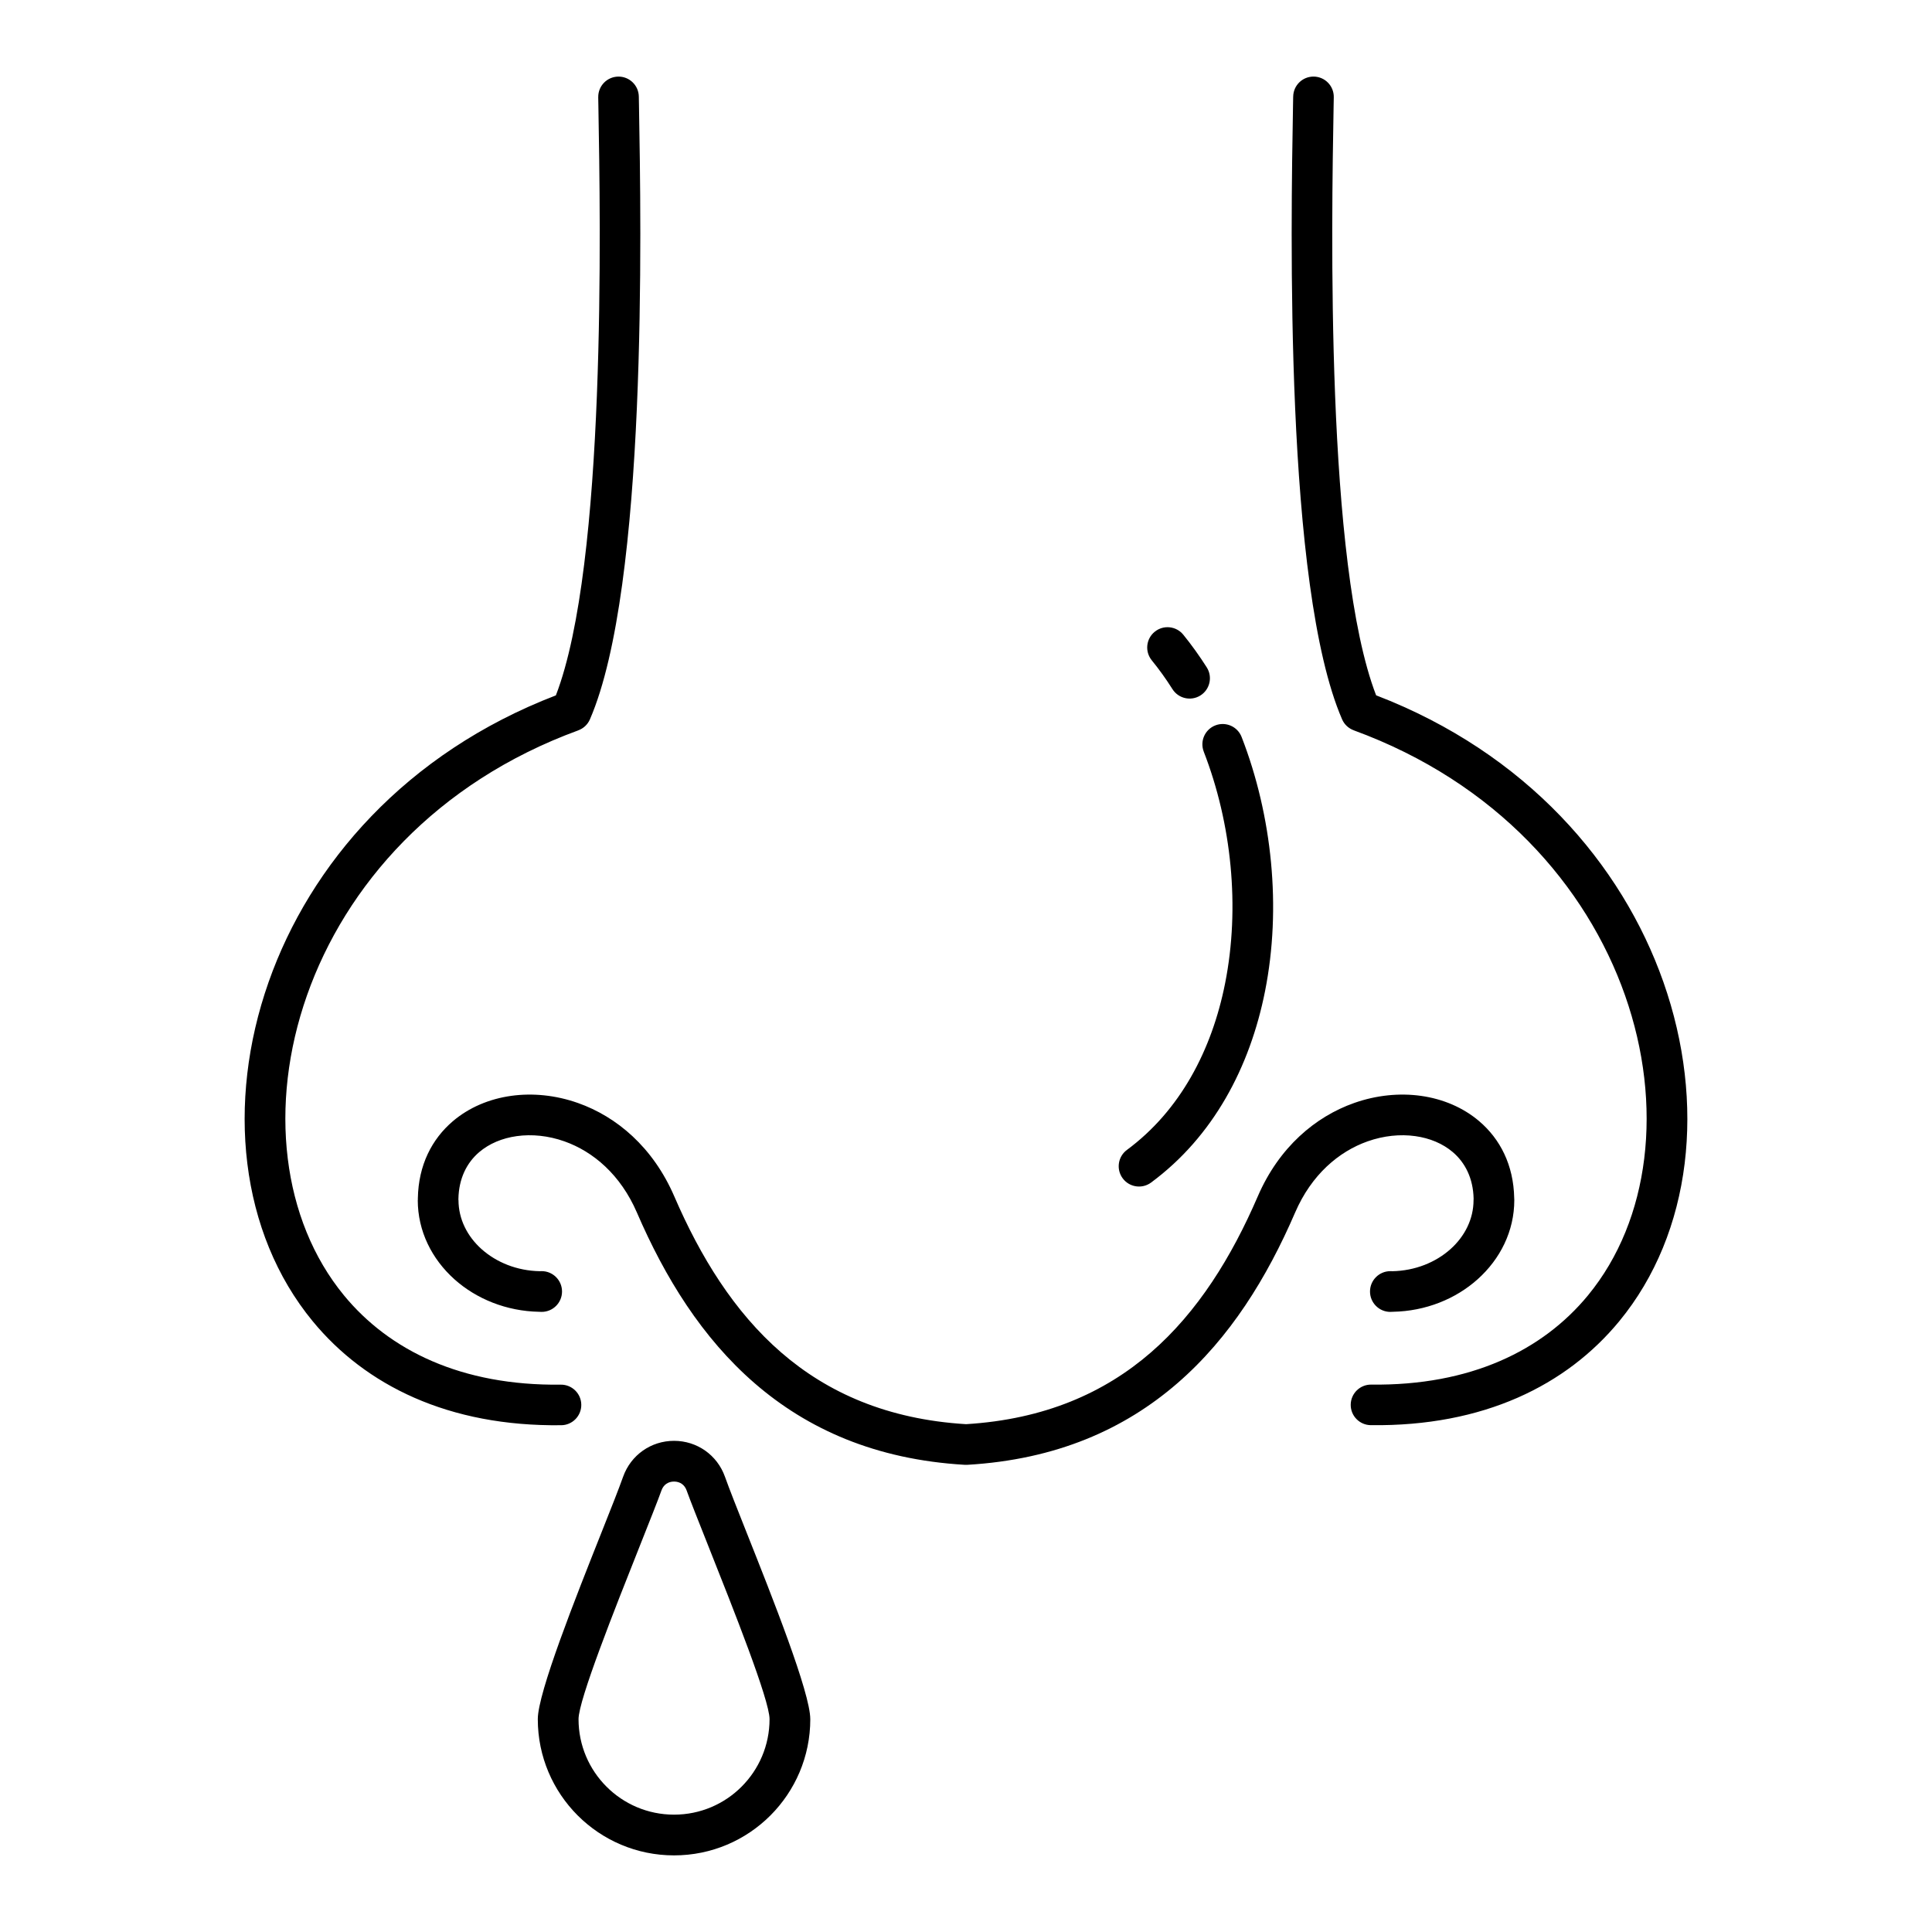 <?xml version="1.0" encoding="UTF-8"?>
<!-- Uploaded to: SVG Repo, www.svgrepo.com, Generator: SVG Repo Mixer Tools -->
<svg fill="#000000" width="800px" height="800px" version="1.1" viewBox="144 144 512 512" xmlns="http://www.w3.org/2000/svg">
 <path d="m302.54 169.76c-0.047-2.969 2.324-5.414 5.293-5.461s5.414 2.324 5.461 5.293l0.043 2.352c0.57 32.215 2.262 127.43-12.996 162.68-0.613 1.418-1.758 2.438-3.102 2.926v0.008c-37.75 13.816-61.668 41.176-71.895 70.254-5.094 14.484-6.785 29.387-5.082 43.23 1.676 13.652 6.652 26.227 14.906 36.258 12.02 14.605 31.168 23.977 57.441 23.648 2.969-0.035 5.406 2.344 5.438 5.312 0.035 2.969-2.344 5.406-5.312 5.438-29.871 0.375-51.867-10.551-65.875-27.57-9.617-11.684-15.395-26.168-17.312-41.781-1.895-15.426-0.023-32.004 5.633-48.082 10.996-31.27 36.34-60.688 76.133-75.984 13.418-34.77 11.812-125.17 11.266-156.16l-0.043-2.352zm146.69 149.23c-1.875-2.309-1.527-5.695 0.781-7.57 2.305-1.875 5.695-1.527 7.57 0.777 1.086 1.332 2.152 2.738 3.207 4.203 1.07 1.488 2.078 2.988 3.027 4.481 1.582 2.512 0.828 5.84-1.688 7.422-2.516 1.582-5.84 0.828-7.422-1.688-0.875-1.379-1.758-2.691-2.648-3.93-0.891-1.242-1.836-2.477-2.828-3.695zm13.777 24.199c-1.07-2.769 0.309-5.887 3.078-6.957s5.887 0.309 6.957 3.078c8.109 20.883 10.59 45.273 6.215 67.324-4.012 20.238-13.77 38.602-30.203 50.75-2.387 1.77-5.758 1.27-7.527-1.117-1.77-2.387-1.27-5.758 1.117-7.527 14.094-10.418 22.508-26.422 26.027-44.172 3.988-20.105 1.727-42.336-5.668-61.379zm-104.27 256.4c0 9.969-4.043 18.996-10.574 25.531-6.535 6.535-15.559 10.574-25.531 10.574-9.969 0-18.996-4.043-25.531-10.574-6.535-6.535-10.578-15.562-10.578-25.531 0-6.992 10.027-32.227 17.008-49.793 2.387-6.004 4.387-11.043 5.602-14.445 1.027-2.879 2.867-5.25 5.231-6.918 2.359-1.664 5.211-2.598 8.262-2.598 3.051 0 5.902 0.934 8.266 2.598 2.363 1.668 4.203 4.039 5.231 6.918 1.215 3.406 3.219 8.445 5.602 14.445 6.981 17.566 17.008 42.801 17.008 49.793zm-18.211 17.898c4.578-4.578 7.414-10.906 7.414-17.898 0-5.047-9.555-29.09-16.207-45.832-2.641-6.648-4.859-12.227-5.773-14.785-0.266-0.746-0.711-1.34-1.27-1.73-0.559-0.395-1.27-0.617-2.062-0.617-0.793 0-1.504 0.223-2.062 0.617-0.555 0.391-1.004 0.984-1.266 1.73-0.914 2.555-3.129 8.133-5.773 14.785-6.652 16.742-16.207 40.785-16.207 45.832 0 6.992 2.832 13.32 7.414 17.898 4.578 4.582 10.91 7.414 17.898 7.414 6.992 0 13.32-2.832 17.898-7.414zm171.94-125.82c-2.981 0-5.398-2.418-5.398-5.398s2.418-5.398 5.398-5.398c0.828 0-0.102 0.027 0.477 0.016 6.039-0.109 11.52-2.332 15.469-5.871 3.754-3.363 6.094-7.945 6.094-12.977 0-0.137 0.004-0.27 0.016-0.402-0.121-5.371-2.238-9.52-5.508-12.309-2.66-2.269-6.125-3.711-9.953-4.242-3.996-0.559-8.359-0.121-12.625 1.383-7.625 2.691-14.887 8.828-19.219 18.875-7.457 17.277-17.297 33.195-31.199 45.23-14.047 12.164-32.074 20.246-55.719 21.621-0.238 0.012-0.477 0.008-0.707-0.008-23.582-1.395-41.578-9.469-55.602-21.613-13.898-12.039-23.742-27.953-31.199-45.23-4.336-10.047-11.598-16.18-19.219-18.875-4.266-1.508-8.629-1.941-12.625-1.383-3.828 0.531-7.293 1.973-9.953 4.242-3.289 2.805-5.41 6.984-5.508 12.402v0.305h0.02c0 5.031 2.336 9.609 6.094 12.977 3.953 3.539 9.43 5.766 15.469 5.871 0.578 0.012-0.352-0.016 0.477-0.016 2.981 0 5.398 2.418 5.398 5.398s-2.418 5.398-5.398 5.398c-0.453 0 0.309-0.008-0.641-0.023-8.711-0.156-16.672-3.422-22.473-8.613-5.992-5.371-9.719-12.773-9.719-20.988h0.023v-0.477c0.156-8.801 3.727-15.695 9.262-20.418 4.262-3.633 9.645-5.918 15.477-6.731 5.664-0.789 11.777-0.195 17.684 1.891 10.227 3.609 19.895 11.684 25.547 24.777 6.887 15.949 15.852 30.543 28.332 41.352 12.277 10.633 28.113 17.719 48.973 18.988 20.855-1.27 36.695-8.355 48.969-18.988 12.48-10.809 21.445-25.398 28.332-41.352 5.652-13.094 15.32-21.168 25.547-24.777 5.91-2.086 12.023-2.68 17.688-1.891 5.832 0.812 11.219 3.098 15.477 6.731 5.523 4.711 9.09 11.59 9.258 20.363 0.02 0.176 0.023 0.348 0.023 0.527 0 8.219-3.723 15.621-9.719 20.988-5.797 5.195-13.758 8.457-22.469 8.613-0.949 0.02-0.188 0.023-0.645 0.023zm-25.754-322.08c0.047-2.969 2.492-5.34 5.461-5.293s5.34 2.492 5.293 5.461l-0.043 2.352c-0.551 30.996-2.152 121.39 11.266 156.16 39.797 15.297 65.137 44.715 76.133 75.984 5.656 16.078 7.523 32.656 5.633 48.082-1.918 15.613-7.695 30.094-17.312 41.781-14.008 17.02-36.004 27.945-65.875 27.57-2.969-0.035-5.348-2.469-5.312-5.438 0.035-2.969 2.469-5.348 5.438-5.312 26.273 0.328 45.422-9.043 57.441-23.648 8.254-10.031 13.23-22.602 14.906-36.258 1.699-13.844 0.012-28.746-5.082-43.23-10.227-29.078-34.145-56.438-71.895-70.254v-0.008c-1.344-0.488-2.492-1.508-3.102-2.926-15.258-35.238-13.566-130.46-12.996-162.68l0.043-2.352z"/>
</svg>